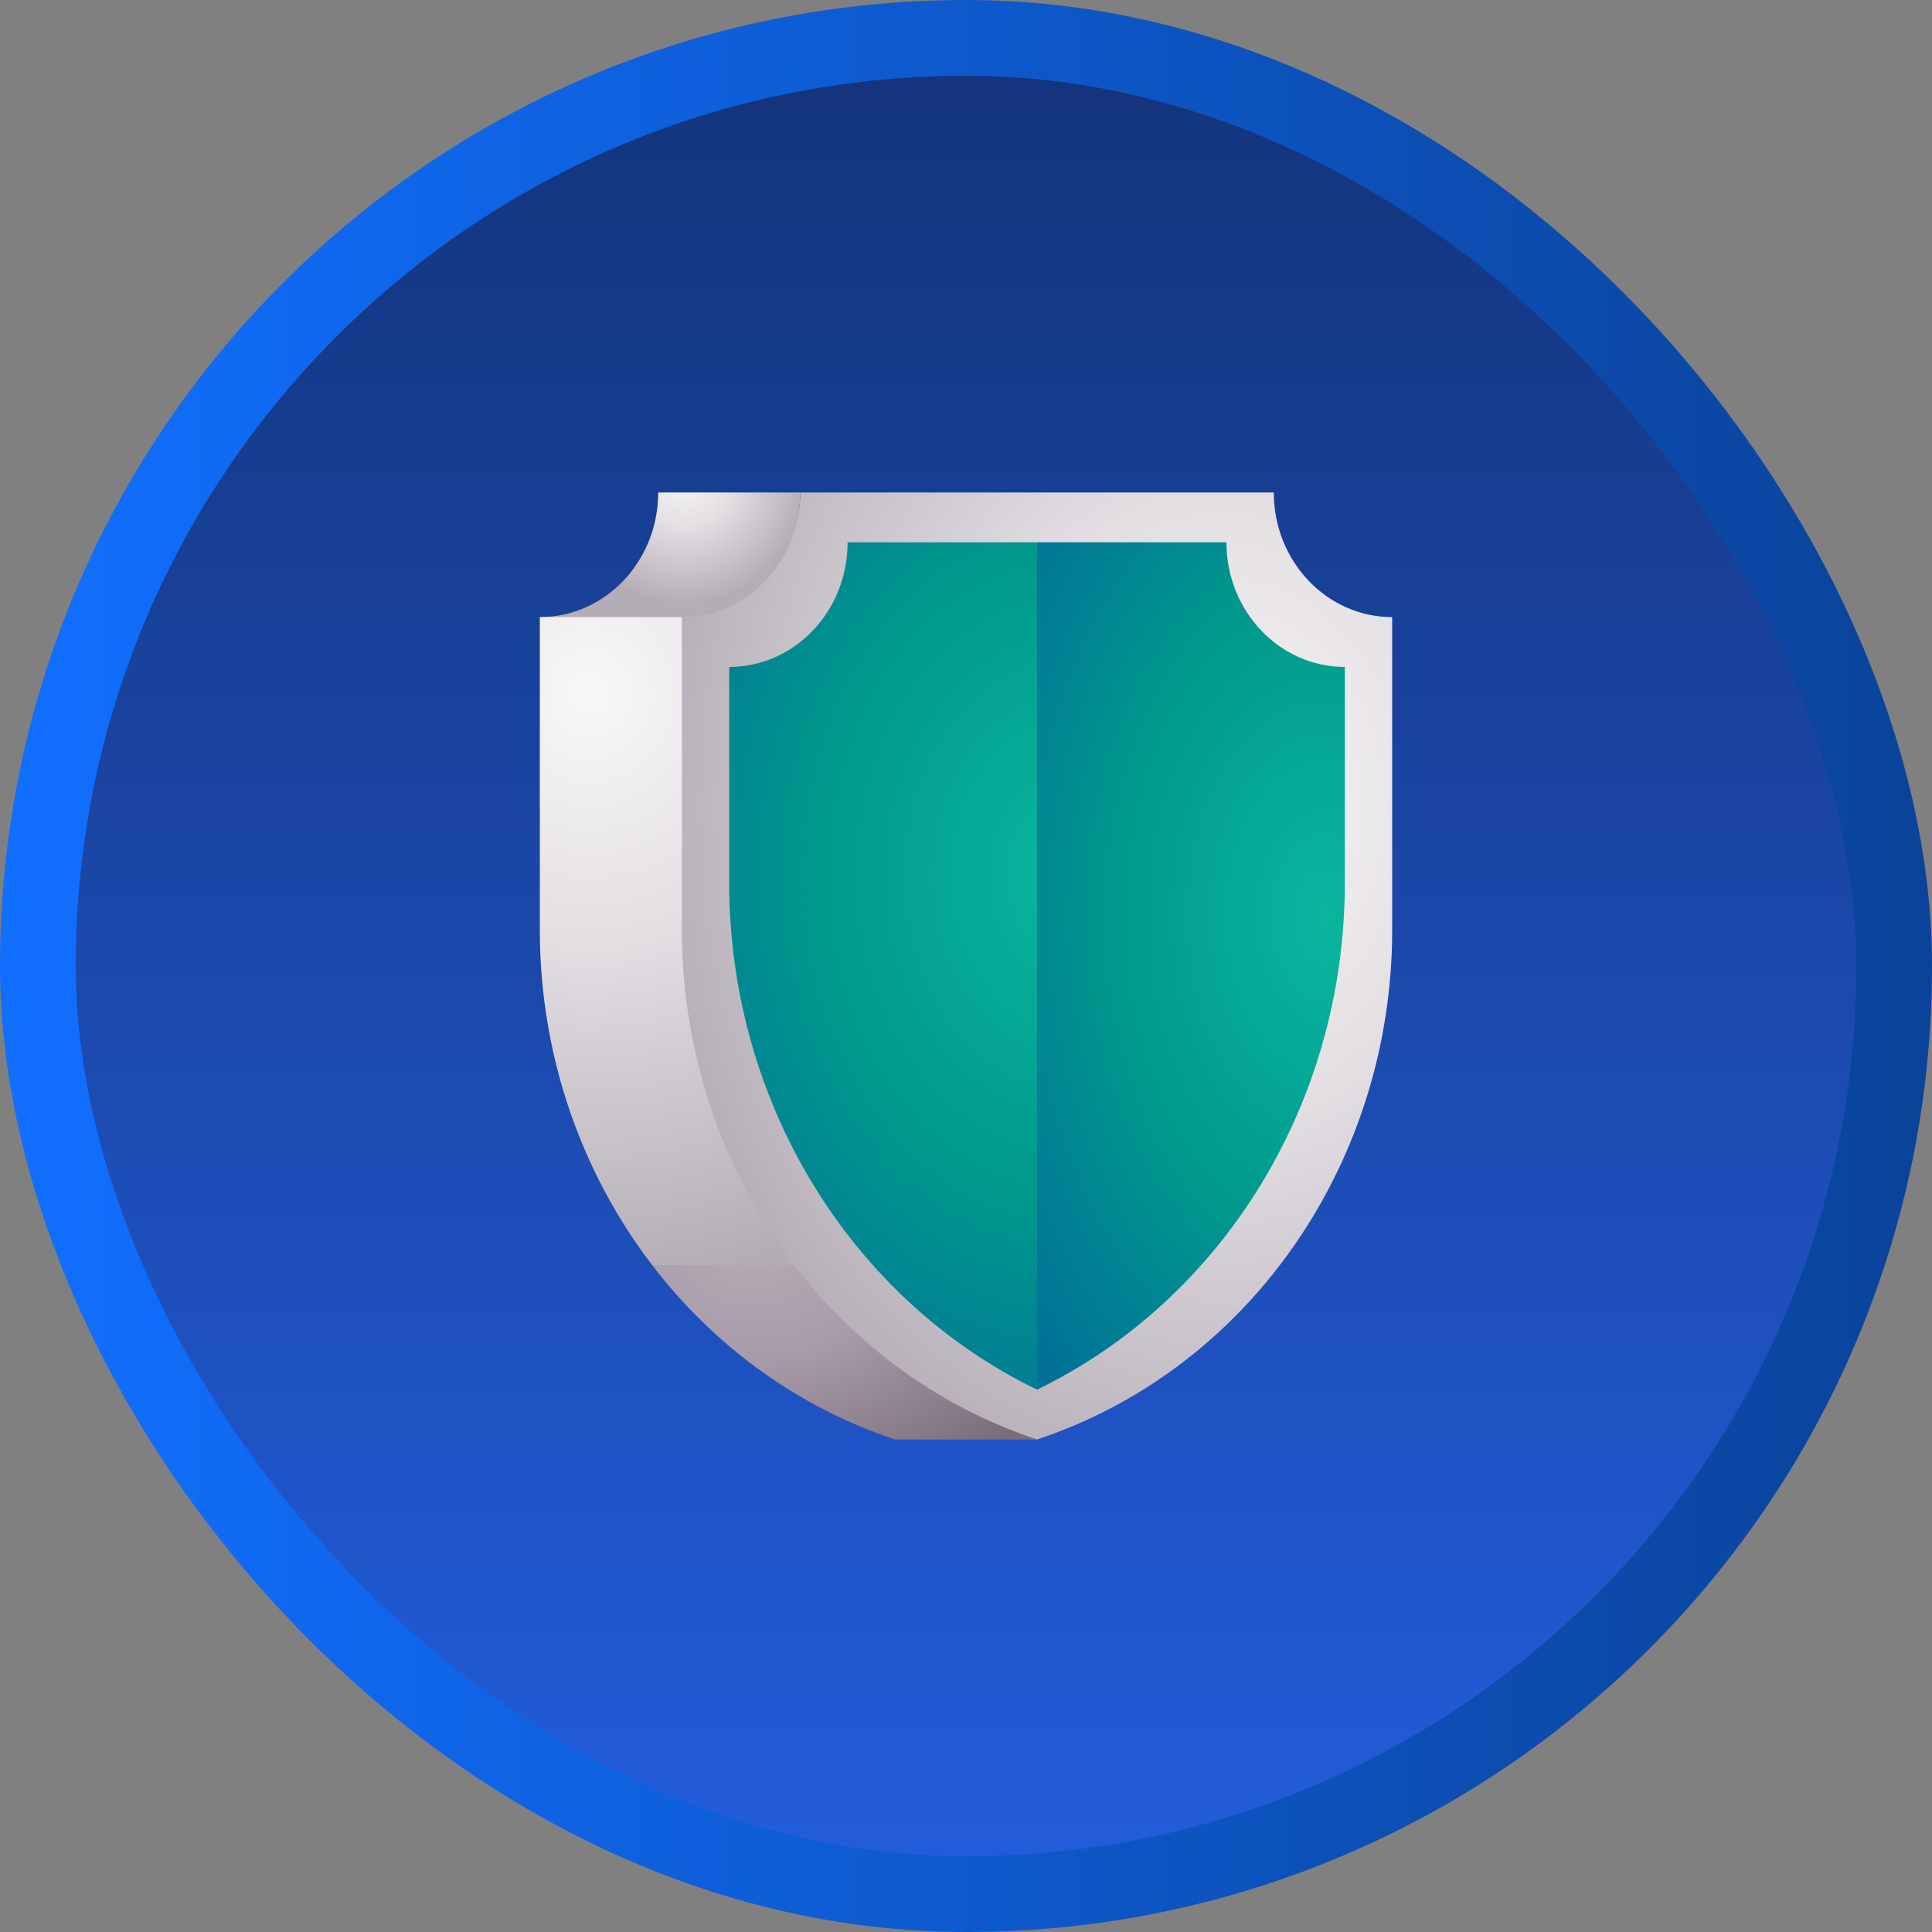 <?xml version="1.0" encoding="UTF-8"?> <svg xmlns="http://www.w3.org/2000/svg" width="51" height="51" viewBox="0 0 51 51" fill="none"><rect x="0" y="0" width="51" height="51" fill="#808080" stroke="none"/><rect x="1" y="1" width="49" height="49" rx="24.5" fill="url(#paint0_linear_901_62201)"></rect><rect x="1" y="1" width="49" height="49" rx="24.5" stroke="url(#paint1_linear_901_62201)" stroke-width="2"></rect><g clip-path="url(#clip0_901_62201)"><path d="M24.25 32.079L17.215 33.395C18.788 35.45 20.912 37.048 23.408 37.924L23.625 38H27.375C27.375 38 25.408 34.365 24.25 32.079Z" fill="url(#paint2_radial_901_62201)"></path><path d="M14.25 16.29C15.976 16.29 17.375 14.817 17.375 13H21.125C21.125 14.817 19.726 17.605 18 17.605L14.25 16.29Z" fill="url(#paint3_radial_901_62201)"></path><path d="M18 16.29H14.25V24.55C14.25 27.849 15.341 30.946 17.215 33.395H23.245C20.003 26.993 18 16.29 18 16.29Z" fill="url(#paint4_radial_901_62201)"></path><path d="M33.625 13H21.125C21.125 14.817 19.726 16.29 18 16.29V24.55C18 30.618 21.689 36.005 27.157 37.924L27.375 38L27.593 37.924C33.061 36.005 36.75 30.618 36.75 24.55V16.29C35.024 16.29 33.625 14.817 33.625 13Z" fill="url(#paint5_radial_901_62201)"></path><path d="M32.375 14.316H27.375L26.75 26.158L27.375 36.684C32.328 34.278 35.5 29.059 35.5 23.317V17.605C33.774 17.605 32.375 16.132 32.375 14.316Z" fill="url(#paint6_radial_901_62201)"></path><path d="M22.375 14.316C22.375 16.132 20.976 17.605 19.25 17.605V23.317C19.25 29.059 22.422 34.278 27.375 36.684V14.316H22.375Z" fill="url(#paint7_radial_901_62201)"></path></g><defs><linearGradient id="paint0_linear_901_62201" x1="25.5" y1="0" x2="25.5" y2="51" gradientUnits="userSpaceOnUse"><stop stop-color="#133378"></stop><stop offset="1" stop-color="#235EDE"></stop></linearGradient><linearGradient id="paint1_linear_901_62201" x1="0" y1="25.5" x2="51" y2="25.5" gradientUnits="userSpaceOnUse"><stop stop-color="#116FFF"></stop><stop offset="1" stop-color="#0A4399"></stop></linearGradient><radialGradient id="paint2_radial_901_62201" cx="0" cy="0" r="1" gradientUnits="userSpaceOnUse" gradientTransform="translate(19.887 32.663) scale(9.367 7.493)"><stop offset="0.001" stop-color="#B5ADB6"></stop><stop offset="0.43" stop-color="#A79BA7"></stop><stop offset="1" stop-color="#7A6D79"></stop></radialGradient><radialGradient id="paint3_radial_901_62201" cx="0" cy="0" r="1" gradientUnits="userSpaceOnUse" gradientTransform="translate(18.044 12.472) scale(3.298 3.472)"><stop stop-color="#F9F7F8"></stop><stop offset="0.43" stop-color="#E2DEE2"></stop><stop offset="1" stop-color="#B5ADB6"></stop></radialGradient><radialGradient id="paint4_radial_901_62201" cx="0" cy="0" r="1" gradientUnits="userSpaceOnUse" gradientTransform="translate(15.563 18.317) scale(14.739 15.514)"><stop stop-color="#F9F7F8"></stop><stop offset="0.43" stop-color="#E2DEE2"></stop><stop offset="1" stop-color="#B5ADB6"></stop></radialGradient><radialGradient id="paint5_radial_901_62201" cx="0" cy="0" r="1" gradientUnits="userSpaceOnUse" gradientTransform="translate(32.355 21.31) rotate(180) scale(15.596 19.339)"><stop stop-color="#F9F7F8"></stop><stop offset="0.43" stop-color="#E2DEE2"></stop><stop offset="1" stop-color="#B5ADB6"></stop></radialGradient><radialGradient id="paint6_radial_901_62201" cx="0" cy="0" r="1" gradientUnits="userSpaceOnUse" gradientTransform="translate(34.976 24.194) rotate(90) scale(16.508 10.555)"><stop stop-color="#0AB69F"></stop><stop offset="0.512" stop-color="#01998D"></stop><stop offset="0.525" stop-color="#01988D"></stop><stop offset="0.976" stop-color="#017297"></stop></radialGradient><radialGradient id="paint7_radial_901_62201" cx="0" cy="0" r="1" gradientUnits="userSpaceOnUse" gradientTransform="translate(28.298 23.106) rotate(90) scale(16.426 12.827)"><stop stop-color="#0AB69F"></stop><stop offset="0.512" stop-color="#01998D"></stop><stop offset="0.525" stop-color="#01988D"></stop><stop offset="0.976" stop-color="#017297"></stop></radialGradient><clipPath id="clip0_901_62201"><rect width="25" height="25" fill="white" transform="translate(13 13)"></rect></clipPath></defs></svg> 
